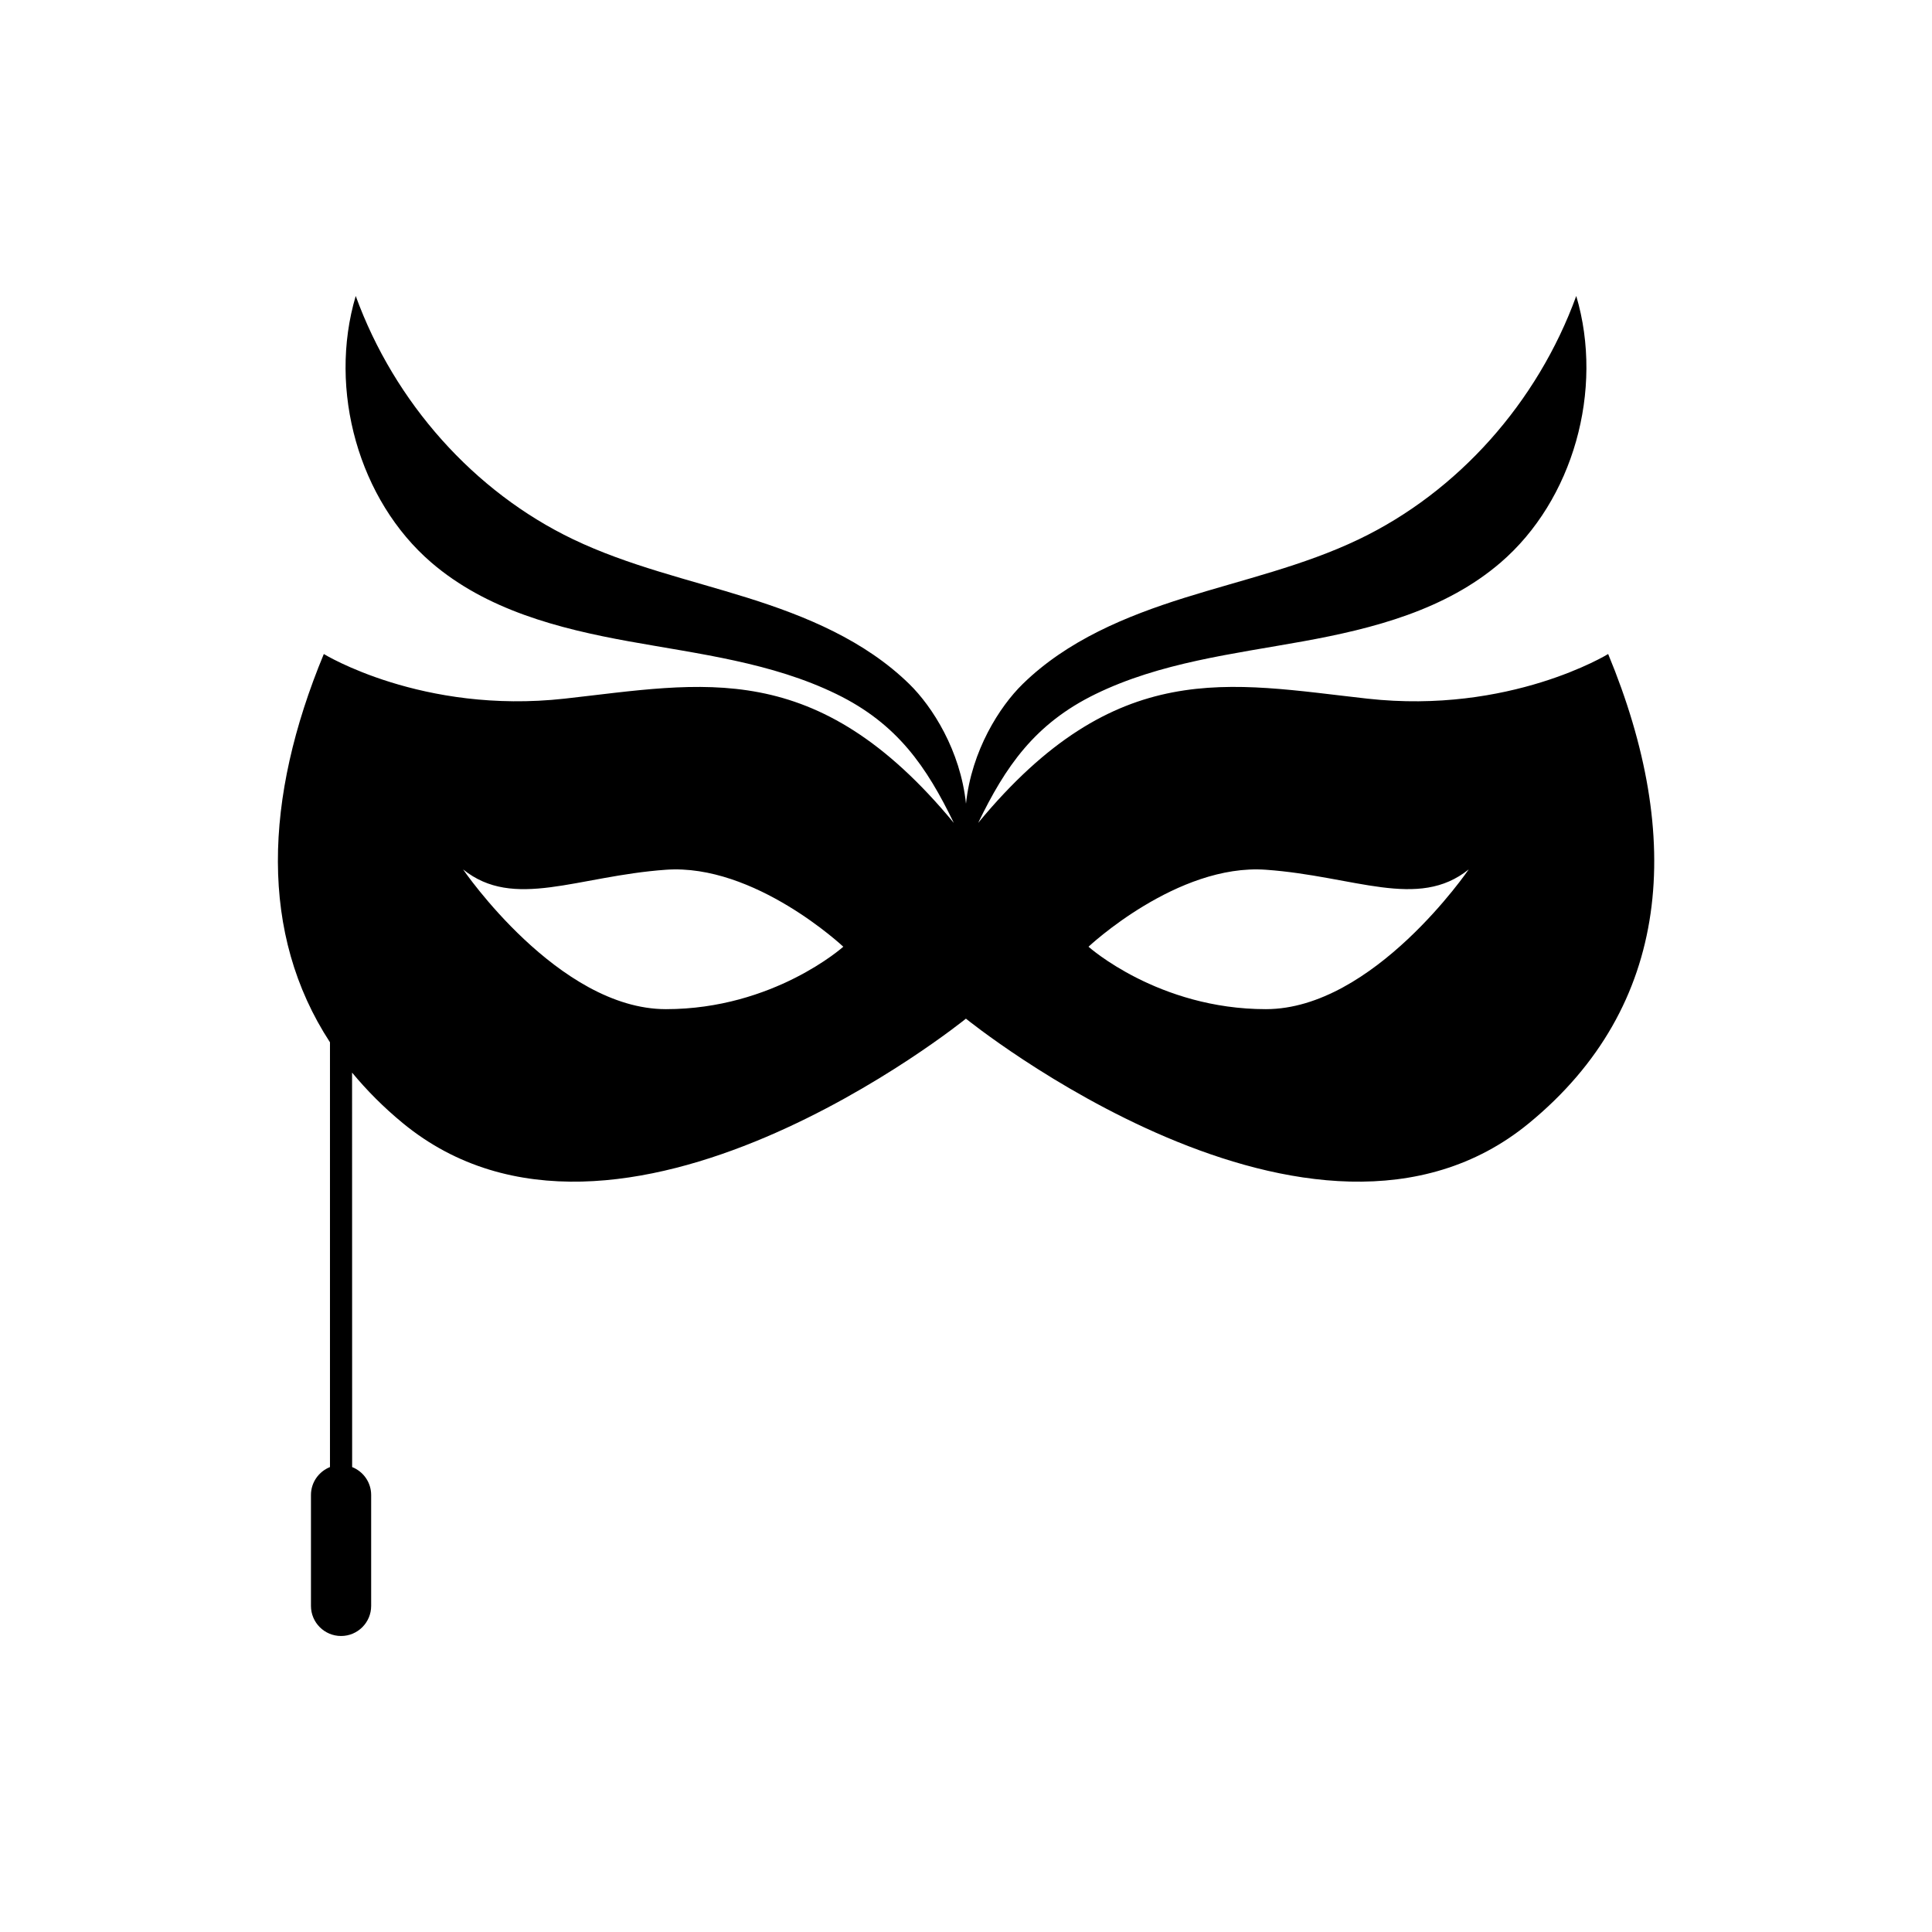 <?xml version="1.0" encoding="UTF-8"?>
<!-- The Best Svg Icon site in the world: iconSvg.co, Visit us! https://iconsvg.co -->
<svg fill="#000000" width="800px" height="800px" version="1.1" viewBox="144 144 512 512" xmlns="http://www.w3.org/2000/svg">
 <path d="m570.18 317.32s-26.031 16.027-63.816 11.828c-36.707-4.082-66.59-11.316-103.14 32.926 7.199-14.852 14.934-26.262 31.121-34.148 17.141-8.344 36.316-10.586 54.957-13.961 18.641-3.371 37.797-8.332 52.395-20.898 19.164-16.488 27.438-45.66 20.027-70.629-10.273 28.258-31.402 51.914-57.594 64.469-14.723 7.059-30.707 10.652-46.223 15.512-15.516 4.867-31.066 11.297-42.898 22.867-6.09 5.953-13.531 17.602-15.012 31.703-1.48-14.102-8.922-25.75-15.012-31.703-11.84-11.574-27.383-18-42.898-22.867-15.516-4.863-31.504-8.457-46.223-15.512-26.191-12.555-47.328-36.207-57.594-64.469-7.41 24.969 0.863 54.141 20.027 70.629 14.602 12.566 33.75 17.523 52.395 20.898 18.641 3.371 37.82 5.613 54.957 13.961 16.191 7.883 23.922 19.297 31.121 34.148-36.551-44.234-66.438-37-103.14-32.926-37.785 4.195-63.816-11.828-63.816-11.828-15.895 38.359-17.098 74.211 1.633 102.9v112.57c-2.949 1.176-5.039 4.035-5.039 7.402v29.387c0 4.402 3.57 7.977 7.977 7.977 4.402 0 7.977-3.57 7.977-7.977v-29.387c0-3.367-2.09-6.231-5.039-7.402l-0.02-104.54c3.894 4.699 8.344 9.195 13.48 13.418 57.121 46.918 149.2-27.711 149.2-27.711s92.086 74.629 149.2 27.711c37.824-31.066 41.148-75.715 20.996-124.35zm-249.7 94.117c-28.531 0-53.758-37.035-53.758-37.035 13.438 10.828 30.23 1.77 53.758 0.09 23.527-1.676 47.004 20.398 47.004 20.398 0.004 0.004-18.473 16.547-47.004 16.547zm158.99 0c-28.531 0-47.004-16.547-47.004-16.547s23.473-22.078 47.004-20.398c23.527 1.676 40.324 10.73 53.758-0.09 0 0-25.227 37.035-53.758 37.035z"/>
</svg>